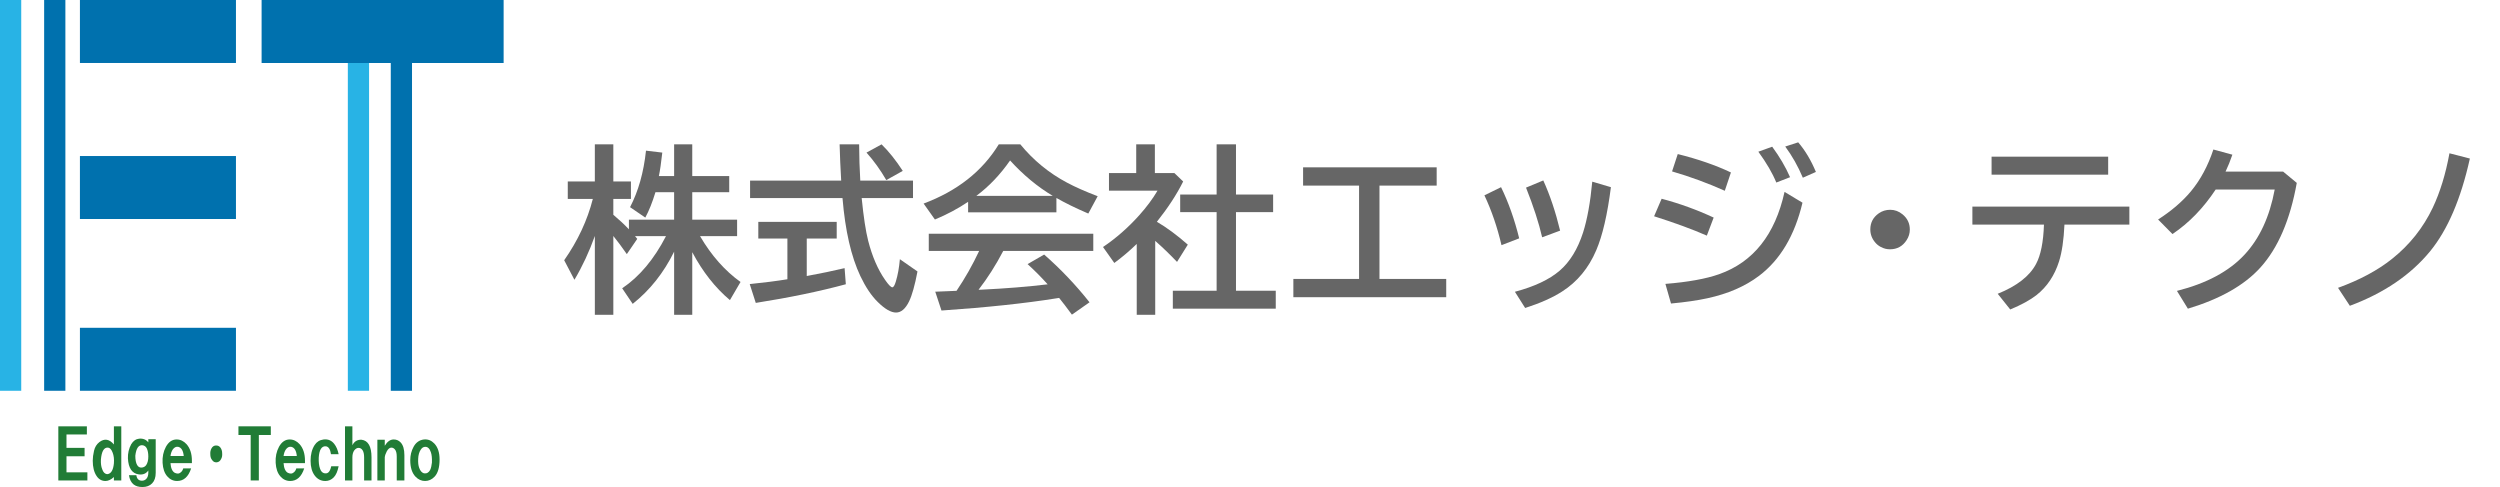 <?xml version="1.0" encoding="utf-8"?>
<!-- Generator: Adobe Illustrator 23.0.3, SVG Export Plug-In . SVG Version: 6.00 Build 0)  -->
<!DOCTYPE svg PUBLIC "-//W3C//DTD SVG 1.1//EN" "http://www.w3.org/Graphics/SVG/1.1/DTD/svg11.dtd">
<svg version="1.1" id="レイヤー_3" xmlns="http://www.w3.org/2000/svg" xmlns:xlink="http://www.w3.org/1999/xlink" x="0px"
	 y="0px" viewBox="0 0 445.92 86.917" style="enable-background:new 0 0 445.92 86.917;" xml:space="preserve">
<rect x="62.043" y="11.234" style="fill:#28B3E5;" width="3.788" height="58.468"/>
<rect x="7.874" style="fill:#0071AE;" width="3.788" height="69.702"/>
<rect x="14.256" style="fill:#0071AE;" width="27.83" height="11.234"/>
<rect x="14.256" y="27.83" style="fill:#0071AE;" width="27.83" height="11.234"/>
<rect x="14.256" y="58.468" style="fill:#0071AE;" width="27.83" height="11.234"/>
<path style="fill:#0071AE;" d="M89.831,11.234h-43.17V0h43.17V11.234z M69.702,69.702h3.788V11.234h-3.788V69.702z"/>
<rect style="fill:#28B3E5;" width="3.788" height="69.702"/>
<g>
	<path style="fill:#217C36;" d="M10.404,85.699v-9.656h5.092v1.453h-3.637v2.391h3.228v1.5h-3.228v2.859h3.728v1.453H10.404z"/>
	<path style="fill:#217C36;" d="M20.316,79.277v-3.234h1.319v9.656h-1.319v-0.609c-0.516,0.469-1.016,0.703-1.5,0.703
		c-0.667,0-1.198-0.297-1.591-0.891c-0.455-0.687-0.682-1.594-0.682-2.719c0-0.531,0.076-1.125,0.228-1.781
		c0.151-0.656,0.47-1.172,0.955-1.547C18.634,78.168,19.498,78.309,20.316,79.277z M19.134,84.574
		c0.667-0.063,1.061-0.703,1.182-1.922c0.061-0.75-0.016-1.39-0.227-1.922c-0.212-0.563-0.485-0.859-0.818-0.891
		c-0.728-0.063-1.152,0.656-1.273,2.156c-0.03,0.688,0.045,1.25,0.228,1.688C18.407,84.246,18.71,84.543,19.134,84.574z"/>
	<path style="fill:#217C36;" d="M26.455,78.902v-0.563h1.318v6c0,0.813-0.212,1.437-0.636,1.875c-0.425,0.438-1,0.656-1.728,0.656
		c-0.667,0-1.198-0.157-1.591-0.469c-0.425-0.344-0.698-0.891-0.818-1.641h1.318c0.091,0.656,0.424,0.984,1,0.984
		c0.303,0,0.561-0.11,0.773-0.328c0.242-0.25,0.364-0.625,0.364-1.125v-0.375c-0.395,0.563-0.955,0.797-1.683,0.703
		c-1.212-0.156-1.864-1.109-1.955-2.859c-0.03-0.906,0.167-1.75,0.591-2.531c0.364-0.593,0.833-0.921,1.41-0.984
		C25.515,78.183,26.06,78.402,26.455,78.902z M25.182,83.402c0.394,0,0.697-0.156,0.909-0.469c0.242-0.375,0.364-0.875,0.364-1.5
		c0-0.593-0.091-1.078-0.273-1.453c-0.152-0.312-0.394-0.5-0.728-0.563c-0.728-0.094-1.167,0.532-1.318,1.875
		c0,0.719,0.106,1.266,0.318,1.641C24.636,83.246,24.878,83.402,25.182,83.402z"/>
	<path style="fill:#217C36;" d="M34.23,82.605H30.41c0.061,0.907,0.318,1.484,0.773,1.734c0.364,0.157,0.651,0.172,0.864,0.047
		c0.333-0.188,0.546-0.469,0.637-0.844h1.41c-0.485,1.5-1.319,2.25-2.501,2.25c-0.698,0-1.289-0.281-1.773-0.844
		c-0.485-0.563-0.758-1.359-0.819-2.391c-0.061-1.062,0.137-2.016,0.591-2.859c0.484-0.875,1.121-1.313,1.91-1.313
		c0.667,0,1.257,0.281,1.773,0.844c0.636,0.719,0.955,1.704,0.955,2.953V82.605z M30.41,81.339h2.364
		c-0.091-0.968-0.425-1.516-1-1.641c-0.364-0.063-0.682,0.094-0.955,0.469C30.607,80.48,30.471,80.871,30.41,81.339z"/>
	<path style="fill:#217C36;" d="M38.649,82.464c-0.344,0.031-0.619-0.109-0.825-0.422c-0.206-0.25-0.31-0.578-0.31-0.984
		c-0.035-0.406,0.034-0.766,0.207-1.078c0.171-0.312,0.413-0.484,0.722-0.516c0.378-0.031,0.67,0.094,0.876,0.375
		c0.207,0.281,0.31,0.625,0.31,1.031c0.034,0.406-0.035,0.75-0.206,1.031C39.25,82.246,38.992,82.434,38.649,82.464z"/>
	<path style="fill:#217C36;" d="M42.531,77.589v-1.547h5.774v1.547h-2.137v8.109h-1.455v-8.109H42.531z"/>
	<path style="fill:#217C36;" d="M54.398,82.605h-3.819c0.061,0.907,0.318,1.484,0.773,1.734c0.364,0.157,0.651,0.172,0.864,0.047
		c0.333-0.188,0.546-0.469,0.637-0.844h1.41c-0.485,1.5-1.319,2.25-2.501,2.25c-0.698,0-1.289-0.281-1.773-0.844
		c-0.485-0.563-0.758-1.359-0.819-2.391c-0.061-1.062,0.137-2.016,0.591-2.859c0.484-0.875,1.121-1.313,1.91-1.313
		c0.667,0,1.257,0.281,1.773,0.844c0.636,0.719,0.955,1.704,0.955,2.953V82.605z M50.579,81.339h2.364
		c-0.091-0.968-0.425-1.516-1-1.641c-0.364-0.063-0.682,0.094-0.955,0.469C50.775,80.48,50.639,80.871,50.579,81.339z"/>
	<path style="fill:#217C36;" d="M60.4,81.011h-1.364c-0.122-0.875-0.425-1.343-0.909-1.406c-0.758-0.063-1.183,0.609-1.273,2.016
		c-0.03,0.813,0.045,1.469,0.228,1.969c0.151,0.438,0.378,0.703,0.682,0.797c0.302,0.094,0.561,0.063,0.773-0.094
		c0.242-0.188,0.424-0.563,0.545-1.125H60.4c-0.182,0.907-0.471,1.563-0.864,1.969c-0.425,0.438-0.925,0.656-1.5,0.656
		c-0.789,0-1.425-0.328-1.91-0.984c-0.485-0.656-0.728-1.531-0.728-2.625c0-1.125,0.242-2.063,0.728-2.813
		c0.364-0.563,0.894-0.891,1.591-0.984c0.788-0.094,1.425,0.172,1.91,0.797C59.991,79.652,60.248,80.261,60.4,81.011z"/>
	<path style="fill:#217C36;" d="M61.537,85.699v-9.656h1.318v3.375c0.333-0.687,0.879-1.015,1.637-0.984
		c1.183,0.157,1.773,1.203,1.773,3.141v4.125h-1.318v-4.125c0-0.563-0.091-0.984-0.273-1.266c-0.182-0.281-0.425-0.422-0.728-0.422
		c-0.273,0-0.531,0.157-0.773,0.469c-0.212,0.313-0.318,0.719-0.318,1.219v4.125H61.537z"/>
	<path style="fill:#217C36;" d="M67.311,78.433h1.319v1.078c0.455-0.75,0.984-1.125,1.591-1.125c0.484,0,0.894,0.172,1.228,0.516
		c0.455,0.469,0.682,1.235,0.682,2.297v4.5h-1.364v-4.266c0-0.625-0.121-1.062-0.364-1.313c-0.182-0.188-0.379-0.281-0.591-0.281
		c-0.303,0-0.576,0.219-0.818,0.656c-0.212,0.406-0.334,0.766-0.364,1.078v4.125h-1.319V78.433z"/>
	<path style="fill:#217C36;" d="M73.177,82.089c0-0.875,0.197-1.671,0.591-2.391c0.424-0.781,1.046-1.219,1.864-1.313
		c0.697-0.063,1.303,0.172,1.819,0.703c0.636,0.656,0.955,1.61,0.955,2.859c0,1.438-0.303,2.469-0.909,3.094
		c-0.485,0.5-1.046,0.75-1.683,0.75c-0.636,0-1.198-0.25-1.682-0.75C73.495,84.386,73.177,83.402,73.177,82.089z M74.587,81.855
		c-0.031,0.656,0.03,1.188,0.182,1.594c0.182,0.532,0.469,0.86,0.864,0.984c0.484,0.063,0.848-0.141,1.091-0.609
		c0.151-0.312,0.257-0.75,0.318-1.313c0.03-0.781-0.031-1.39-0.182-1.828c-0.212-0.656-0.545-0.984-1-0.984
		c-0.333,0-0.606,0.172-0.818,0.516C74.769,80.621,74.616,81.168,74.587,81.855z"/>
</g>
<g>
	<path style="fill:#666666;" d="M120.242,44.888c-1.854,3.771-4.318,6.875-7.391,9.313l-1.875-2.781c3.073-2.063,5.677-5.161,7.813-9.297
		h-5.516c0.114,0.136,0.245,0.297,0.391,0.484l-1.859,2.719c-0.844-1.219-1.646-2.297-2.406-3.234v14.063h-3.297V42.091
		c-1,2.802-2.214,5.406-3.641,7.813l-1.828-3.484c2.438-3.489,4.141-7.135,5.109-10.938h-4.469v-3.109h4.828v-6.625h3.297v6.625
		h3.141v3.109h-3.141v2.828c1.01,0.844,1.938,1.708,2.781,2.594v-1.719h8.063v-4.906h-3.328c-0.552,1.813-1.156,3.323-1.813,4.531
		l-2.719-1.859c1.479-2.833,2.427-6.192,2.844-10.078l2.906,0.344c-0.208,1.865-0.412,3.261-0.609,4.188h2.719v-5.656h3.234v5.656
		h6.594v2.875h-6.594v4.906h8v2.938h-6.609c2.01,3.438,4.417,6.162,7.219,8.172l-1.891,3.234c-2.625-2.208-4.865-5.057-6.719-8.547
		v11.172h-3.234V44.888z"/>
	<path style="fill:#666666;" d="M143.899,42.544v6.688c2.489-0.458,4.739-0.927,6.75-1.406l0.219,2.875
		c-4.698,1.271-10.052,2.38-16.063,3.328l-1.078-3.359c2.563-0.26,4.802-0.547,6.719-0.859v-7.266h-5.188v-2.969h13.984v2.969
		H143.899z M153.445,32.216h9.406v3.109h-9.156c0.333,3.344,0.719,5.88,1.156,7.609c0.719,2.802,1.724,5.13,3.016,6.984
		c0.614,0.886,1.047,1.328,1.297,1.328c0.208,0,0.417-0.344,0.625-1.031c0.354-1.177,0.594-2.505,0.719-3.984l3.141,2.188
		c-0.469,2.469-0.969,4.25-1.5,5.344c-0.646,1.323-1.422,1.984-2.328,1.984c-0.896,0-1.974-0.62-3.234-1.859
		c-1.136-1.104-2.177-2.651-3.125-4.641c-1.646-3.479-2.708-8.12-3.188-13.922h-16.484v-3.109h16.25
		c-0.136-2.302-0.229-4.458-0.281-6.469h3.484C153.253,27.987,153.32,30.143,153.445,32.216z M158.086,32.122
		c-1.042-1.802-2.219-3.437-3.531-4.906l2.688-1.469c1.292,1.261,2.552,2.839,3.781,4.734L158.086,32.122z"/>
	<path style="fill:#666666;" d="M188.43,35.309v2.563h-15.75v-1.875c-1.813,1.219-3.787,2.271-5.922,3.156l-2.016-2.844
		c6.01-2.25,10.479-5.771,13.406-10.562h3.844c2.333,2.844,5.109,5.12,8.328,6.828c1.458,0.781,3.281,1.589,5.469,2.422
		l-1.672,3.094C191.867,37.122,189.971,36.195,188.43,35.309z M178.945,44.763c-1.323,2.531-2.792,4.839-4.406,6.922l0.5-0.016
		c4.333-0.208,8.276-0.526,11.828-0.953c-1.094-1.229-2.287-2.432-3.578-3.609l2.953-1.703c2.958,2.594,5.656,5.433,8.094,8.516
		l-3.141,2.203c-0.896-1.219-1.656-2.214-2.281-2.984l-0.516,0.078c-5.583,0.896-12.406,1.62-20.469,2.172l-1.109-3.359
		c0.823-0.021,1.599-0.052,2.328-0.094l1.469-0.063c1.521-2.25,2.864-4.62,4.031-7.109h-8.984v-3.078h29.344v3.078H178.945z
		 M187.774,34.934c-2.708-1.614-5.245-3.719-7.609-6.312c-1.75,2.521-3.755,4.625-6.016,6.312H187.774z"/>
	<path style="fill:#666666;" d="M206.351,39.559c1.75,1.021,3.588,2.38,5.516,4.078l-1.922,3.078c-1.292-1.354-2.589-2.604-3.891-3.75
		v13.188h-3.297V43.513c-1.292,1.25-2.625,2.38-4,3.391l-2.016-2.844c2.344-1.583,4.5-3.474,6.469-5.672
		c1.322-1.479,2.406-2.938,3.25-4.375h-8.656v-3.141h4.859v-5.125h3.328v5.125h3.484l1.563,1.5
		C209.903,34.664,208.34,37.059,206.351,39.559z M217.007,34.7v-8.953h3.453V34.7h6.625v3.141h-6.625v14.016h7.094v3.203h-18.359
		v-3.203h7.812V37.841h-6.5V34.7H217.007z"/>
	<path style="fill:#666666;" d="M232.429,29.841h23.828v3.266h-10.203v16.641h11.906v3.266h-27.266v-3.266h11.719V33.106h-9.984V29.841z"/>
	<path style="fill:#666666;" d="M267.819,43.731c-0.75-3.208-1.766-6.172-3.047-8.891l2.969-1.453c1.322,2.708,2.4,5.75,3.234,9.125
		L267.819,43.731z M270.21,52.044c3.479-0.927,6.135-2.177,7.969-3.75c1.833-1.573,3.229-3.844,4.188-6.813
		c0.75-2.354,1.297-5.38,1.641-9.078l3.328,0.984c-0.625,4.886-1.495,8.63-2.609,11.234c-1.354,3.188-3.386,5.646-6.094,7.375
		c-1.719,1.104-3.917,2.083-6.594,2.938L270.21,52.044z M275.069,42.325c-0.584-2.552-1.542-5.505-2.875-8.859l3.078-1.281
		c1.197,2.636,2.197,5.62,3,8.953L275.069,42.325z"/>
	<path style="fill:#666666;" d="M304.444,42.028c-2.563-1.125-5.698-2.276-9.406-3.453l1.344-3.125c3.188,0.844,6.281,1.964,9.281,3.359
		L304.444,42.028z M297.054,50.638c4.031-0.323,7.229-0.901,9.594-1.734c6.083-2.156,9.969-7.047,11.656-14.672l3.203,1.922
		c-1.386,5.844-3.969,10.193-7.75,13.047c-2.479,1.875-5.553,3.208-9.219,4c-1.761,0.385-3.922,0.698-6.484,0.938L297.054,50.638z
		 M307.648,34.028c-3.073-1.375-6.209-2.526-9.406-3.453l1.016-3.094c3.604,0.896,6.766,1.99,9.484,3.281L307.648,34.028z
		 M316.835,32.559c-0.667-1.646-1.734-3.479-3.203-5.5l2.469-0.891c1.322,1.792,2.385,3.604,3.188,5.438L316.835,32.559z
		 M321.569,31.7c-0.865-2.052-1.912-3.906-3.141-5.563l2.313-0.75c1.239,1.438,2.291,3.198,3.156,5.281L321.569,31.7z"/>
	<path style="fill:#666666;" d="M337.151,37.419c0.813,0,1.547,0.271,2.203,0.813c0.864,0.708,1.297,1.615,1.297,2.719
		c0,0.677-0.193,1.308-0.578,1.891c-0.698,1.083-1.688,1.625-2.969,1.625c-0.563,0-1.1-0.135-1.609-0.406
		c-0.406-0.208-0.75-0.484-1.031-0.828c-0.573-0.677-0.859-1.448-0.859-2.313c0-1.208,0.505-2.167,1.516-2.875
		C335.724,37.627,336.401,37.419,337.151,37.419z"/>
	<path style="fill:#666666;" d="M351.811,36.856h28v3.203h-11.578c-0.125,2.74-0.448,4.933-0.969,6.578c-0.792,2.5-2.125,4.495-4,5.984
		c-1.146,0.896-2.714,1.755-4.703,2.578l-2.234-2.797c3.416-1.375,5.697-3.151,6.844-5.328c0.833-1.552,1.302-3.891,1.406-7.016
		h-12.766V36.856z M355.233,27.95h20.797v3.203h-20.797V27.95z"/>
	<path style="fill:#666666;" d="M407.233,30.606l2.438,2.016c-1.178,6.583-3.339,11.615-6.484,15.094c-2.865,3.167-7.178,5.614-12.938,7.344
		l-1.953-3.172c5.281-1.333,9.302-3.489,12.063-6.469c2.677-2.875,4.469-6.745,5.375-11.609h-10.531
		c-2.188,3.313-4.756,5.958-7.703,7.938l-2.563-2.594c2.396-1.542,4.349-3.219,5.859-5.031c1.708-2.063,3.041-4.547,4-7.453
		l3.391,0.922c-0.375,1.094-0.781,2.099-1.219,3.016H407.233z"/>
	<path style="fill:#666666;" d="M417.029,51.341c3.875-1.406,7.088-3.13,9.641-5.172c3.125-2.489,5.541-5.526,7.25-9.109
		c1.313-2.771,2.307-6.01,2.984-9.719l3.641,0.938c-1.594,7.198-3.959,12.714-7.094,16.547c-3.469,4.219-8.24,7.458-14.313,9.719
		L417.029,51.341z"/>
</g>
</svg>

